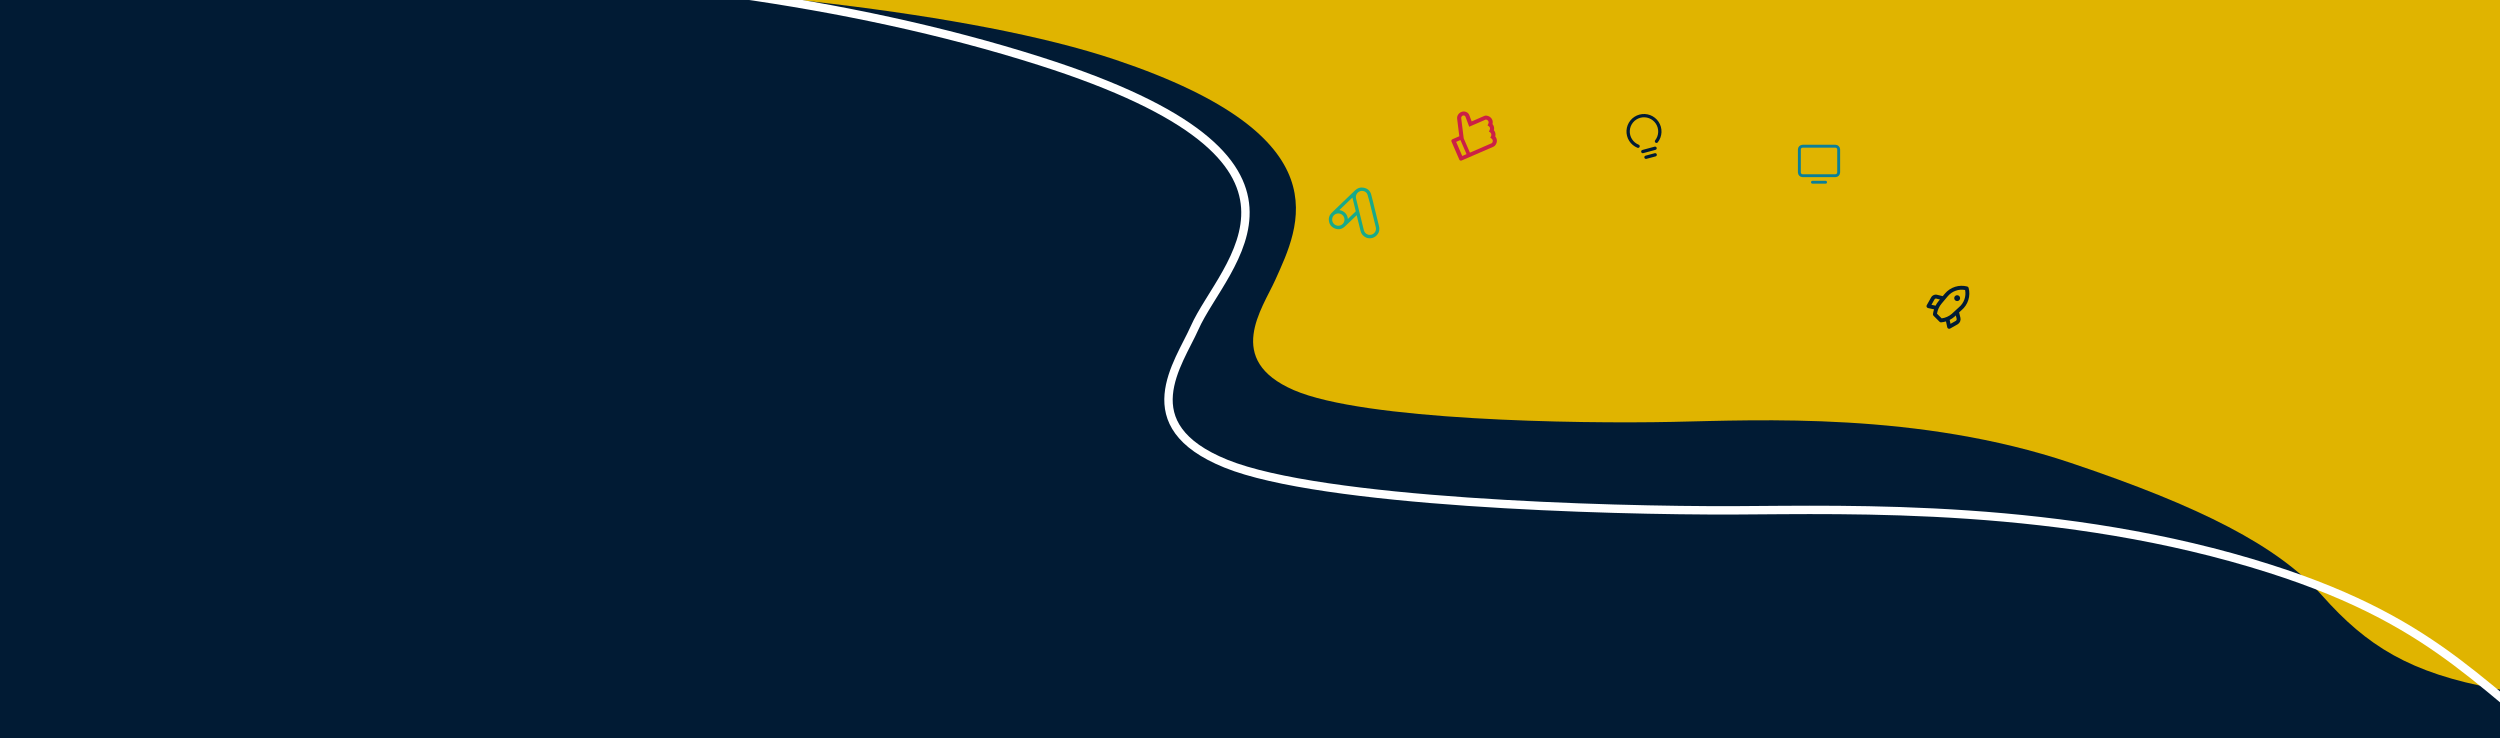 <svg width="1920" height="567" viewBox="0 0 1920 567" fill="none" xmlns="http://www.w3.org/2000/svg">
<rect x="0" y="0" width="1920" height="567" fill="#333333" stroke="none"/>
<g clip-path="url(#clip0_948_1385)">
<rect width="1920" height="567" fill="#E0B400"/>
<path d="M857 46C635.836 -28.317 73 -30.451 -19 -11L-140.972 1336.48L1679.02 1948.05L2147 571C2114.28 575.115 1977.21 539.866 1917 529C1850.5 517 1817.56 495.796 1783.47 457.477C1749.37 419.157 1690.11 389.026 1590.28 355.48C1473.56 316.257 1351.17 322.618 1284.64 324.007C1210.05 325.564 1047.43 322.868 993.706 299.634C939.979 276.4 969.556 237.012 979.423 214.97C997.652 174.251 1033.62 105.35 857 46Z" fill="#011B34"/>
<path d="M0.247 -6.514C122.157 -28.552 498.636 -48.694 799 47.035C1038.87 123.486 939.344 202.227 917.41 251.872C905.538 278.745 868.342 326.527 941.621 356.145C1014.9 385.763 1232.62 392.347 1332.32 391.936C1421.24 391.57 1584.59 386.221 1743.12 436.745C1878.7 479.956 1907.58 533.525 1992.38 591.869C2048.92 630.764 2073.41 662.057 2198.56 701.944C2323.71 741.832 2442.05 743.013 2485.58 738.618" stroke="white" stroke-width="6.447"/>
<path d="M1384.42 134.931H1409.58C1410.97 134.931 1412.1 133.804 1412.1 132.415V114.804C1412.1 113.414 1410.97 112.288 1409.58 112.288H1384.42C1383.03 112.288 1381.91 113.414 1381.91 114.804V132.415C1381.91 133.804 1383.03 134.931 1384.42 134.931Z" stroke="#0A7F99" stroke-width="2.236" stroke-linecap="round" stroke-linejoin="round"/>
<path d="M1402.03 139.962H1391.97" stroke="#0A7F99" stroke-width="2.236" stroke-linecap="round" stroke-linejoin="round"/>
<path d="M1261.67 116.391L1271.09 113.86" stroke="#011B34" stroke-width="2.537" stroke-linecap="round" stroke-linejoin="round"/>
<path d="M1264.11 120.782L1271.18 118.885" stroke="#011B34" stroke-width="2.537" stroke-linecap="round" stroke-linejoin="round"/>
<path d="M1258.05 112.316C1255.68 111.364 1253.66 109.69 1252.29 107.53C1250.92 105.37 1250.27 102.834 1250.42 100.28C1250.57 97.727 1251.52 95.286 1253.14 93.303C1254.75 91.32 1256.95 89.896 1259.42 89.232C1261.89 88.569 1264.51 88.699 1266.9 89.605C1269.29 90.51 1271.34 92.146 1272.75 94.279C1274.16 96.413 1274.86 98.936 1274.76 101.492C1274.66 104.048 1273.75 106.506 1272.18 108.52" stroke="#011B34" stroke-width="2.537" stroke-linecap="round" stroke-linejoin="round"/>
<g clip-path="url(#clip1_948_1385)">
<path d="M1146.23 95.295C1146.55 94.152 1146.47 92.95 1146 91.87C1145.26 90.156 1143.54 88.976 1141.51 88.782C1140.98 88.733 1140.45 88.818 1139.96 89.031L1130.23 93.252L1128.44 88.455C1128 87.297 1127.11 86.406 1125.93 85.944C1125.34 85.716 1124.71 85.606 1124.08 85.623C1123.44 85.64 1122.8 85.782 1122.21 86.04C1120.1 86.956 1118.81 89.101 1119.08 91.256L1120.74 104.639L1115.5 106.915C1114.78 107.226 1114.43 108.024 1114.73 108.699L1120.75 122.593C1121.04 123.268 1121.86 123.562 1122.58 123.251L1146.99 112.667C1147.36 112.505 1147.69 112.278 1147.97 111.995C1149.57 110.382 1150.04 108.067 1149.19 106.097C1148.98 105.616 1148.7 105.175 1148.36 104.78C1148.67 103.637 1148.6 102.435 1148.13 101.355C1147.92 100.874 1147.64 100.432 1147.3 100.038C1147.61 98.895 1147.54 97.693 1147.07 96.613C1146.86 96.135 1146.58 95.69 1146.23 95.295V95.295ZM1123.01 119.799L1118.31 108.959L1121.6 107.533L1126.3 118.373L1123.01 119.799ZM1143 95.124L1142.42 96.234L1143.41 96.959C1143.73 97.198 1143.98 97.515 1144.14 97.88C1144.41 98.509 1144.38 99.235 1144.06 99.866L1143.48 100.977L1144.47 101.701C1144.79 101.94 1145.04 102.257 1145.2 102.622C1145.47 103.252 1145.44 103.978 1145.12 104.608L1144.54 105.719L1145.53 106.444C1145.85 106.682 1146.1 106.999 1146.26 107.364C1146.63 108.219 1146.43 109.223 1145.75 109.933L1128.9 117.243L1124.14 106.284L1122.21 90.773C1122.17 90.375 1122.25 89.967 1122.47 89.611C1122.68 89.254 1123 88.969 1123.39 88.797C1123.7 88.664 1124.04 88.616 1124.36 88.682C1124.88 88.79 1125.28 89.124 1125.46 89.589L1128.35 97.331L1141.11 91.797C1142.01 91.9 1142.77 92.408 1143.08 93.137C1143.36 93.767 1143.32 94.489 1143 95.124Z" fill="#CB2046"/>
</g>
<path d="M1021.07 165.748C1021.49 165.109 1021.82 164.403 1022.33 163.876C1023.45 162.703 1024.64 161.591 1025.82 160.454C1030.77 155.705 1035.74 150.941 1040.69 146.192C1042.48 144.472 1044.61 143.697 1047.05 144.109C1050.09 144.614 1052.25 146.34 1053.06 149.344C1054.08 153.041 1054.93 156.795 1055.85 160.527C1056.93 164.895 1058 169.282 1059.07 173.65C1059.32 174.674 1059.45 175.703 1059.26 176.769C1059.25 176.808 1059.29 176.839 1059.29 176.883C1059.14 177.428 1058.98 177.974 1058.82 178.519C1058.64 178.828 1058.48 179.117 1058.3 179.425C1056.45 182.584 1052.35 183.925 1049.07 182.402C1046.88 181.384 1045.47 179.686 1044.89 177.321C1043.94 173.455 1042.99 169.608 1042.04 165.742C1042.02 165.608 1041.98 165.469 1041.92 165.285C1041.45 165.74 1041.01 166.161 1040.58 166.582C1037.94 169.092 1035.38 171.662 1032.68 174.11C1030.39 176.189 1027.65 176.597 1024.83 175.333C1022.01 174.049 1020.64 171.708 1020.53 168.612C1020.52 168.208 1020.56 167.796 1020.59 167.384C1020.75 166.839 1020.91 166.293 1021.07 165.748ZM1050.83 180.274C1051.1 180.308 1051.47 180.396 1051.85 180.401C1055.03 180.502 1057.37 177.613 1056.61 174.497C1055.07 168.176 1053.52 161.856 1051.94 155.524C1051.46 153.566 1050.93 151.616 1050.32 149.688C1049.78 147.944 1048.47 146.91 1046.69 146.646C1043.65 146.186 1040.6 148.974 1041.46 152.497C1043.46 160.597 1045.43 168.711 1047.44 176.817C1047.89 178.552 1049.02 179.663 1050.83 180.274ZM1038.64 151.721C1035.33 154.898 1031.99 158.109 1028.6 161.348C1032.2 161.824 1034.9 164.614 1035.16 168.134C1035.21 168.107 1035.26 168.079 1035.29 168.046C1037.22 166.199 1039.13 164.366 1041.07 162.5C1041.16 162.4 1041.19 162.2 1041.17 162.066C1041.09 161.62 1040.96 161.182 1040.86 160.75C1040.12 157.748 1039.39 154.747 1038.64 151.721ZM1029.19 164.117C1026.66 163.381 1024.01 164.787 1023.28 167.299C1022.55 169.811 1023.98 172.445 1026.47 173.17C1029.02 173.912 1031.65 172.5 1032.38 169.988C1033.11 167.476 1031.68 164.842 1029.19 164.117Z" fill="#19A989"/>
<path d="M1511.9 221.093C1511.83 220.836 1511.7 220.602 1511.51 220.414C1511.32 220.226 1511.09 220.091 1510.83 220.024C1507.75 219.225 1504.51 219.311 1501.48 220.272C1498.45 221.234 1495.76 223.031 1493.7 225.458L1492.03 227.444L1488.12 226.501C1487.17 226.17 1486.14 226.194 1485.2 226.568C1484.27 226.942 1483.5 227.642 1483.04 228.537L1479.74 234.387C1479.63 234.592 1479.56 234.821 1479.55 235.056C1479.54 235.291 1479.59 235.526 1479.68 235.74C1479.78 235.955 1479.92 236.144 1480.11 236.291C1480.29 236.439 1480.51 236.542 1480.74 236.591L1485.35 237.579C1484.95 238.768 1484.68 239.99 1484.51 241.23C1484.48 241.458 1484.51 241.69 1484.58 241.907C1484.65 242.125 1484.78 242.322 1484.94 242.485L1489.59 247.135C1489.73 247.274 1489.89 247.385 1490.08 247.46C1490.26 247.536 1490.45 247.575 1490.65 247.575C1490.69 247.575 1490.74 247.572 1490.78 247.569C1492.05 247.455 1493.3 247.208 1494.52 246.834L1495.48 251.338C1495.53 251.568 1495.64 251.784 1495.78 251.967C1495.93 252.15 1496.12 252.295 1496.33 252.392C1496.55 252.488 1496.78 252.533 1497.02 252.523C1497.25 252.512 1497.48 252.446 1497.69 252.331L1503.54 249.027C1504.37 248.526 1505.01 247.776 1505.38 246.885C1505.75 245.995 1505.83 245.009 1505.61 244.071L1504.6 239.933L1506.46 238.227C1508.9 236.179 1510.7 233.482 1511.66 230.448C1512.63 227.415 1512.71 224.171 1511.9 221.093ZM1483.36 234.085L1485.69 229.945C1485.84 229.664 1486.08 229.449 1486.38 229.344C1486.68 229.24 1487.01 229.253 1487.3 229.382L1489.87 230.006L1488.9 231.164C1487.97 232.272 1487.17 233.478 1486.51 234.761L1483.36 234.085ZM1502.06 246.418L1497.99 248.716L1497.35 245.709C1498.65 245.057 1499.87 244.241 1500.97 243.279L1502.08 242.253L1502.69 244.75C1502.76 245.059 1502.75 245.383 1502.64 245.682C1502.52 245.98 1502.32 246.237 1502.06 246.418ZM1504.48 235.97L1498.96 241.049C1496.77 242.941 1494.07 244.144 1491.2 244.506L1487.6 240.899C1488.08 238.022 1489.32 235.327 1491.2 233.09L1493.71 230.101C1493.76 230.057 1493.8 230.011 1493.83 229.962L1495.98 227.407C1497.58 225.527 1499.64 224.103 1501.96 223.281C1504.28 222.459 1506.78 222.267 1509.2 222.726C1509.67 225.154 1509.48 227.663 1508.65 229.992C1507.82 232.321 1506.38 234.386 1504.48 235.97ZM1503.1 226.724C1502.66 226.724 1502.22 226.856 1501.85 227.104C1501.48 227.351 1501.19 227.702 1501.02 228.113C1500.85 228.525 1500.81 228.977 1500.89 229.413C1500.98 229.85 1501.19 230.251 1501.51 230.565C1501.82 230.88 1502.22 231.094 1502.66 231.181C1503.1 231.268 1503.55 231.223 1503.96 231.053C1504.37 230.883 1504.72 230.594 1504.97 230.224C1505.22 229.854 1505.35 229.419 1505.35 228.974C1505.35 228.679 1505.29 228.386 1505.18 228.113C1505.07 227.84 1504.9 227.592 1504.69 227.383C1504.48 227.174 1504.23 227.009 1503.96 226.896C1503.69 226.783 1503.4 226.724 1503.1 226.724Z" fill="#011B34"/>
</g>
<defs>
<clipPath id="clip0_948_1385">
<rect width="1920" height="567" fill="white"/>
</clipPath>
<clipPath id="clip1_948_1385">
<rect width="39.815" height="39.815" fill="white" transform="translate(1104.55 90.387) rotate(-23.445)"/>
</clipPath>
</defs>
</svg>
